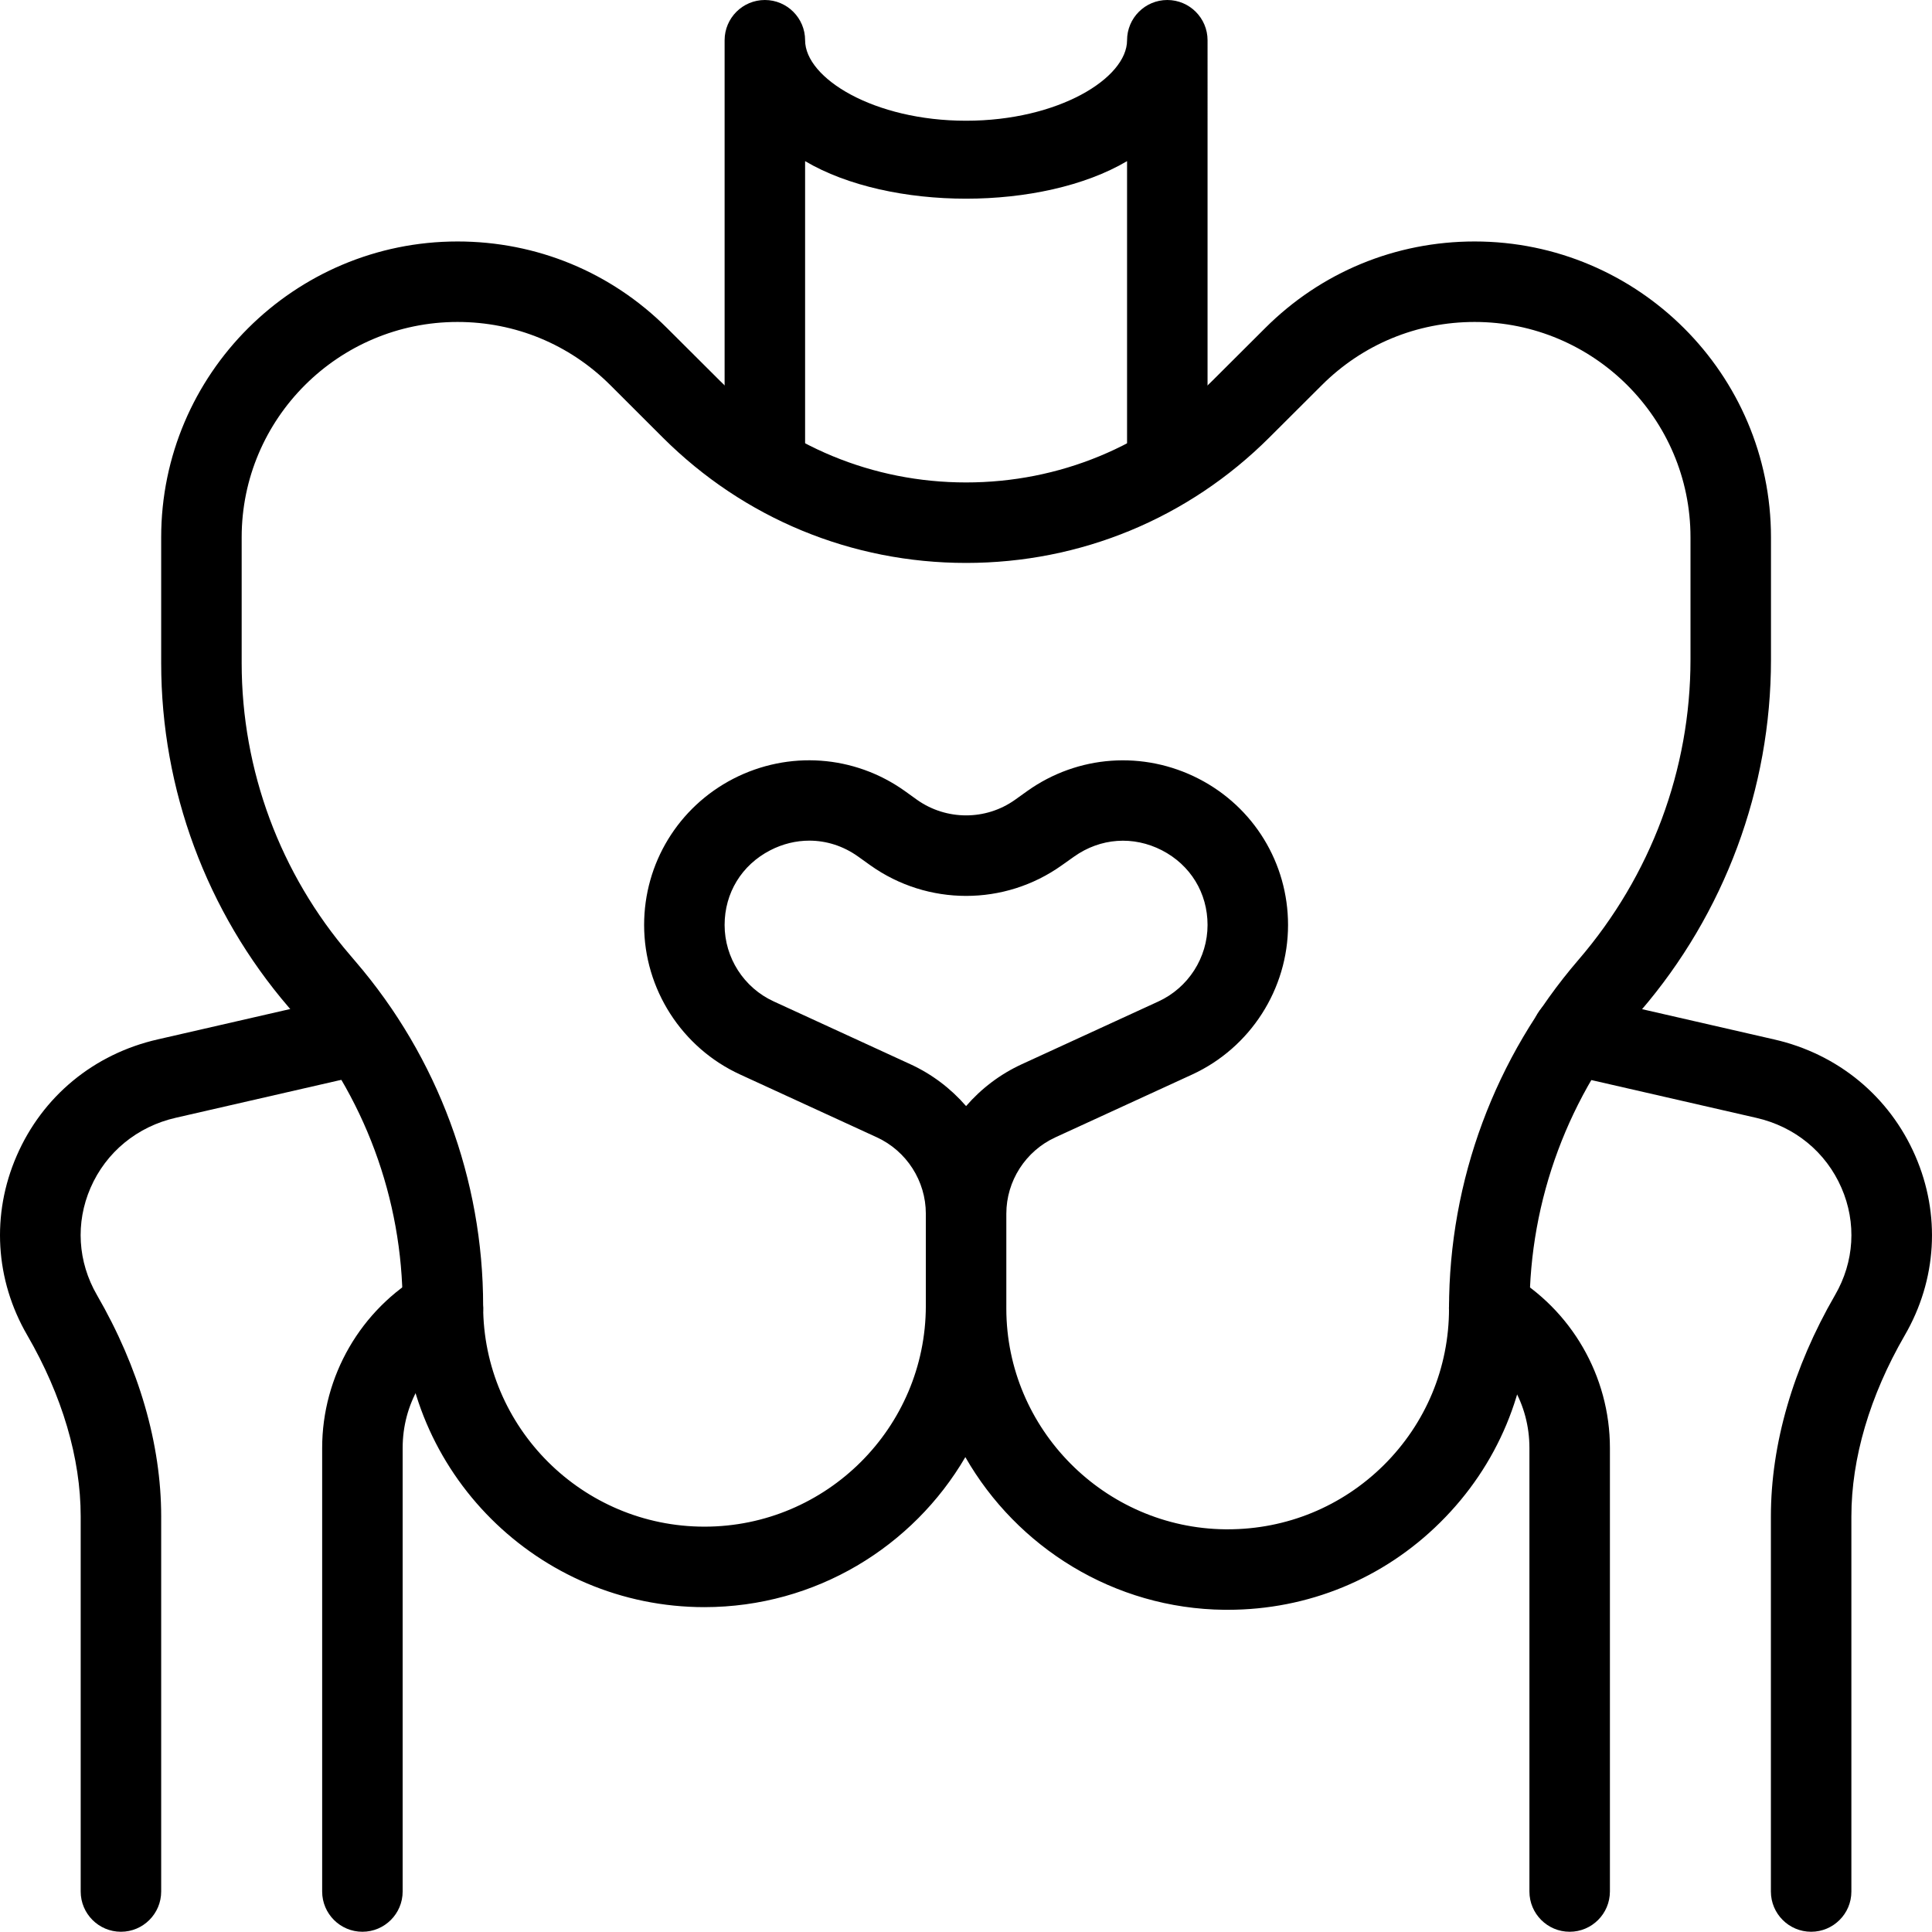 <?xml version="1.0" encoding="utf-8"?>
<!-- Generator: Adobe Illustrator 16.0.0, SVG Export Plug-In . SVG Version: 6.00 Build 0)  -->
<!DOCTYPE svg PUBLIC "-//W3C//DTD SVG 1.1//EN" "http://www.w3.org/Graphics/SVG/1.1/DTD/svg11.dtd">
<svg version="1.1" id="Layer_1" xmlns="http://www.w3.org/2000/svg" xmlns:xlink="http://www.w3.org/1999/xlink" x="0px" y="0px"
	 width="384.048px" height="384px" viewBox="0 0 384.048 384" enable-background="new 0 0 384.048 384" xml:space="preserve">
<g>
	<defs>
		<rect id="SVGID_1_" width="384.048" height="384"/>
	</defs>
	<clipPath id="SVGID_2_">
		<use xlink:href="#SVGID_1_"  overflow="visible"/>
	</clipPath>
	<path clip-path="url(#SVGID_2_)" d="M244.056,320h-0.641c-22-0.223-41.263-12.434-51.521-30.352
		c-10.398,17.809-29.757,29.809-51.855,29.824c-33.09,0-60-26.863-60-59.887c0-21.281-7.648-41.891-21.535-58.051l-1.074-1.262
		C41.047,181.23,32.04,156.91,32.04,131.809v-25.008C32.04,74.383,58.474,48,90.95,48c15.746,0,30.531,6.113,41.649,17.215
		l10.464,10.433c13.075,13.055,30.465,20.254,48.978,20.254c18.512,0,35.901-7.183,48.977-20.238L251.48,65.23
		C262.599,54.113,277.384,48,293.13,48c32.476,0,58.91,26.383,58.91,58.801v24.336c0,25.617-9.216,50.414-25.938,69.839
		c-14.3,16.625-22.062,37.535-22.062,59.137c0,16.094-6.306,31.198-17.763,42.527C274.97,313.855,259.992,320,244.056,320
		 M200.04,259.586v0.527c0,23.948,19.534,43.648,43.551,43.887h0.465c11.679,0,22.672-4.512,30.992-12.734
		c8.367-8.305,12.992-19.363,12.992-31.152c0-25.441,9.151-50.052,25.741-69.328c14.418-16.754,22.259-37.855,22.259-59.633v-24.351
		C336.04,83.199,316.794,64,293.13,64c-11.474,0-22.242,4.449-30.356,12.543l-10.461,10.434
		c-16.097,16.062-37.503,24.925-60.272,24.925c-22.771,0-44.176-8.863-60.273-24.91l-10.461-10.449
		C113.191,68.449,102.422,64,90.95,64c-23.664,0-42.91,19.199-42.91,42.801v25.008c0,21.281,7.648,41.886,21.535,58.031l1.074,1.265
		C87.032,210.16,96.04,234.48,96.04,259.586c0,24.207,19.742,43.887,44,43.887s43.984-19.695,44-43.887v-18.32
		c0-6.512-3.824-12.465-9.742-15.188l-27.188-12.492c-11.582-5.313-19.07-16.977-19.07-29.715c0-12.285,6.801-23.422,17.727-29.07
		c10.992-5.649,24.035-4.723,34.082,2.429l2.429,1.747c5.824,4.128,13.664,4.16,19.504,0l2.418-1.731
		c10.063-7.168,23.121-8.078,34.078-2.445c10.961,5.633,17.763,16.785,17.763,29.07c0,12.738-7.488,24.402-19.07,29.73
		l-27.168,12.477c-5.938,2.723-9.762,8.676-9.762,15.188V259.586z M160.872,167.105c-2.625,0-5.281,0.637-7.762,1.918
		c-5.679,2.93-9.07,8.481-9.07,14.848c0,6.512,3.824,12.465,9.742,15.184l27.188,12.496c4.316,1.984,8.062,4.848,11.07,8.32
		c3.008-3.473,6.754-6.336,11.069-8.32l27.168-12.48c5.938-2.734,9.763-8.703,9.763-15.199c0-6.367-3.392-11.918-9.07-14.848
		c-5.7-2.925-12.211-2.464-17.457,1.25L211.078,172c-11.391,8.129-26.687,8.113-38.078,0l-2.434-1.742
		C167.625,168.16,164.263,167.105,160.872,167.105"/>
	<path clip-path="url(#SVGID_2_)" d="M24.04,384c-4.414,0-8-3.586-8-8v-74.559c0-11.57-3.664-24-10.609-36
		c-6.414-11.027-7.184-24.051-2.11-35.699c5.133-11.82,15.36-20.254,28.063-23.133l38.383-8.801c4.273-1.008,8.609,1.695,9.585,6
		c0.977,4.305-1.695,8.605-6,9.582l-38.402,8.801c-7.68,1.747-13.871,6.832-16.957,13.938c-3.008,6.941-2.547,14.688,1.277,21.297
		c8.356,14.43,12.77,29.645,12.77,44.016V376C32.04,380.414,28.454,384,24.04,384"/>
	<path clip-path="url(#SVGID_2_)" d="M72.04,384c-4.414,0-8-3.586-8-8v-88.16c0-14.273,7.664-27.535,20.016-34.625
		c3.839-2.191,8.718-0.879,10.929,2.961c2.207,3.84,0.879,8.719-2.961,10.93c-7.504,4.285-11.984,12.047-11.984,20.734V376
		C80.04,380.414,76.454,384,72.04,384"/>
	<path clip-path="url(#SVGID_2_)" d="M360.023,384c-4.418,0-8-3.586-8-8v-74.559c0-14.371,4.414-29.586,12.75-44
		c3.84-6.609,4.306-14.371,1.282-21.313c-3.086-7.105-9.262-12.176-16.946-13.922l-38.414-8.801c-4.304-0.992-6.991-5.277-6-9.582
		c0.992-4.32,5.298-7.023,9.582-6l38.403,8.801c12.671,2.879,22.91,11.328,28.047,23.137c5.074,11.664,4.304,24.672-2.114,35.711
		c-6.926,11.984-10.59,24.414-10.59,35.984v74.559C368.023,380.414,364.438,384,360.023,384"/>
	<path clip-path="url(#SVGID_2_)" d="M312.023,384c-4.418,0-8-3.586-8-8v-88.16c0-8.688-4.479-16.449-11.983-20.75
		c-3.824-2.195-5.152-7.09-2.961-10.93c2.19-3.84,7.073-5.152,10.93-2.961c12.336,7.09,20.015,20.352,20.015,34.625v88.16
		C320.023,380.414,316.438,384,312.023,384"/>
	<path clip-path="url(#SVGID_2_)" d="M240.04,96h-16V32.031c-16.863,9.953-47.138,9.953-64,0V96h-16V8c0-4.414,3.586-8,8-8
		s8,3.586,8,8c0,7.551,13.68,16,32,16c18.319,0,32-8.449,32-16c0-4.414,3.586-8,8-8c4.413,0,8,3.586,8,8V96z"/>
</g>
</svg>
